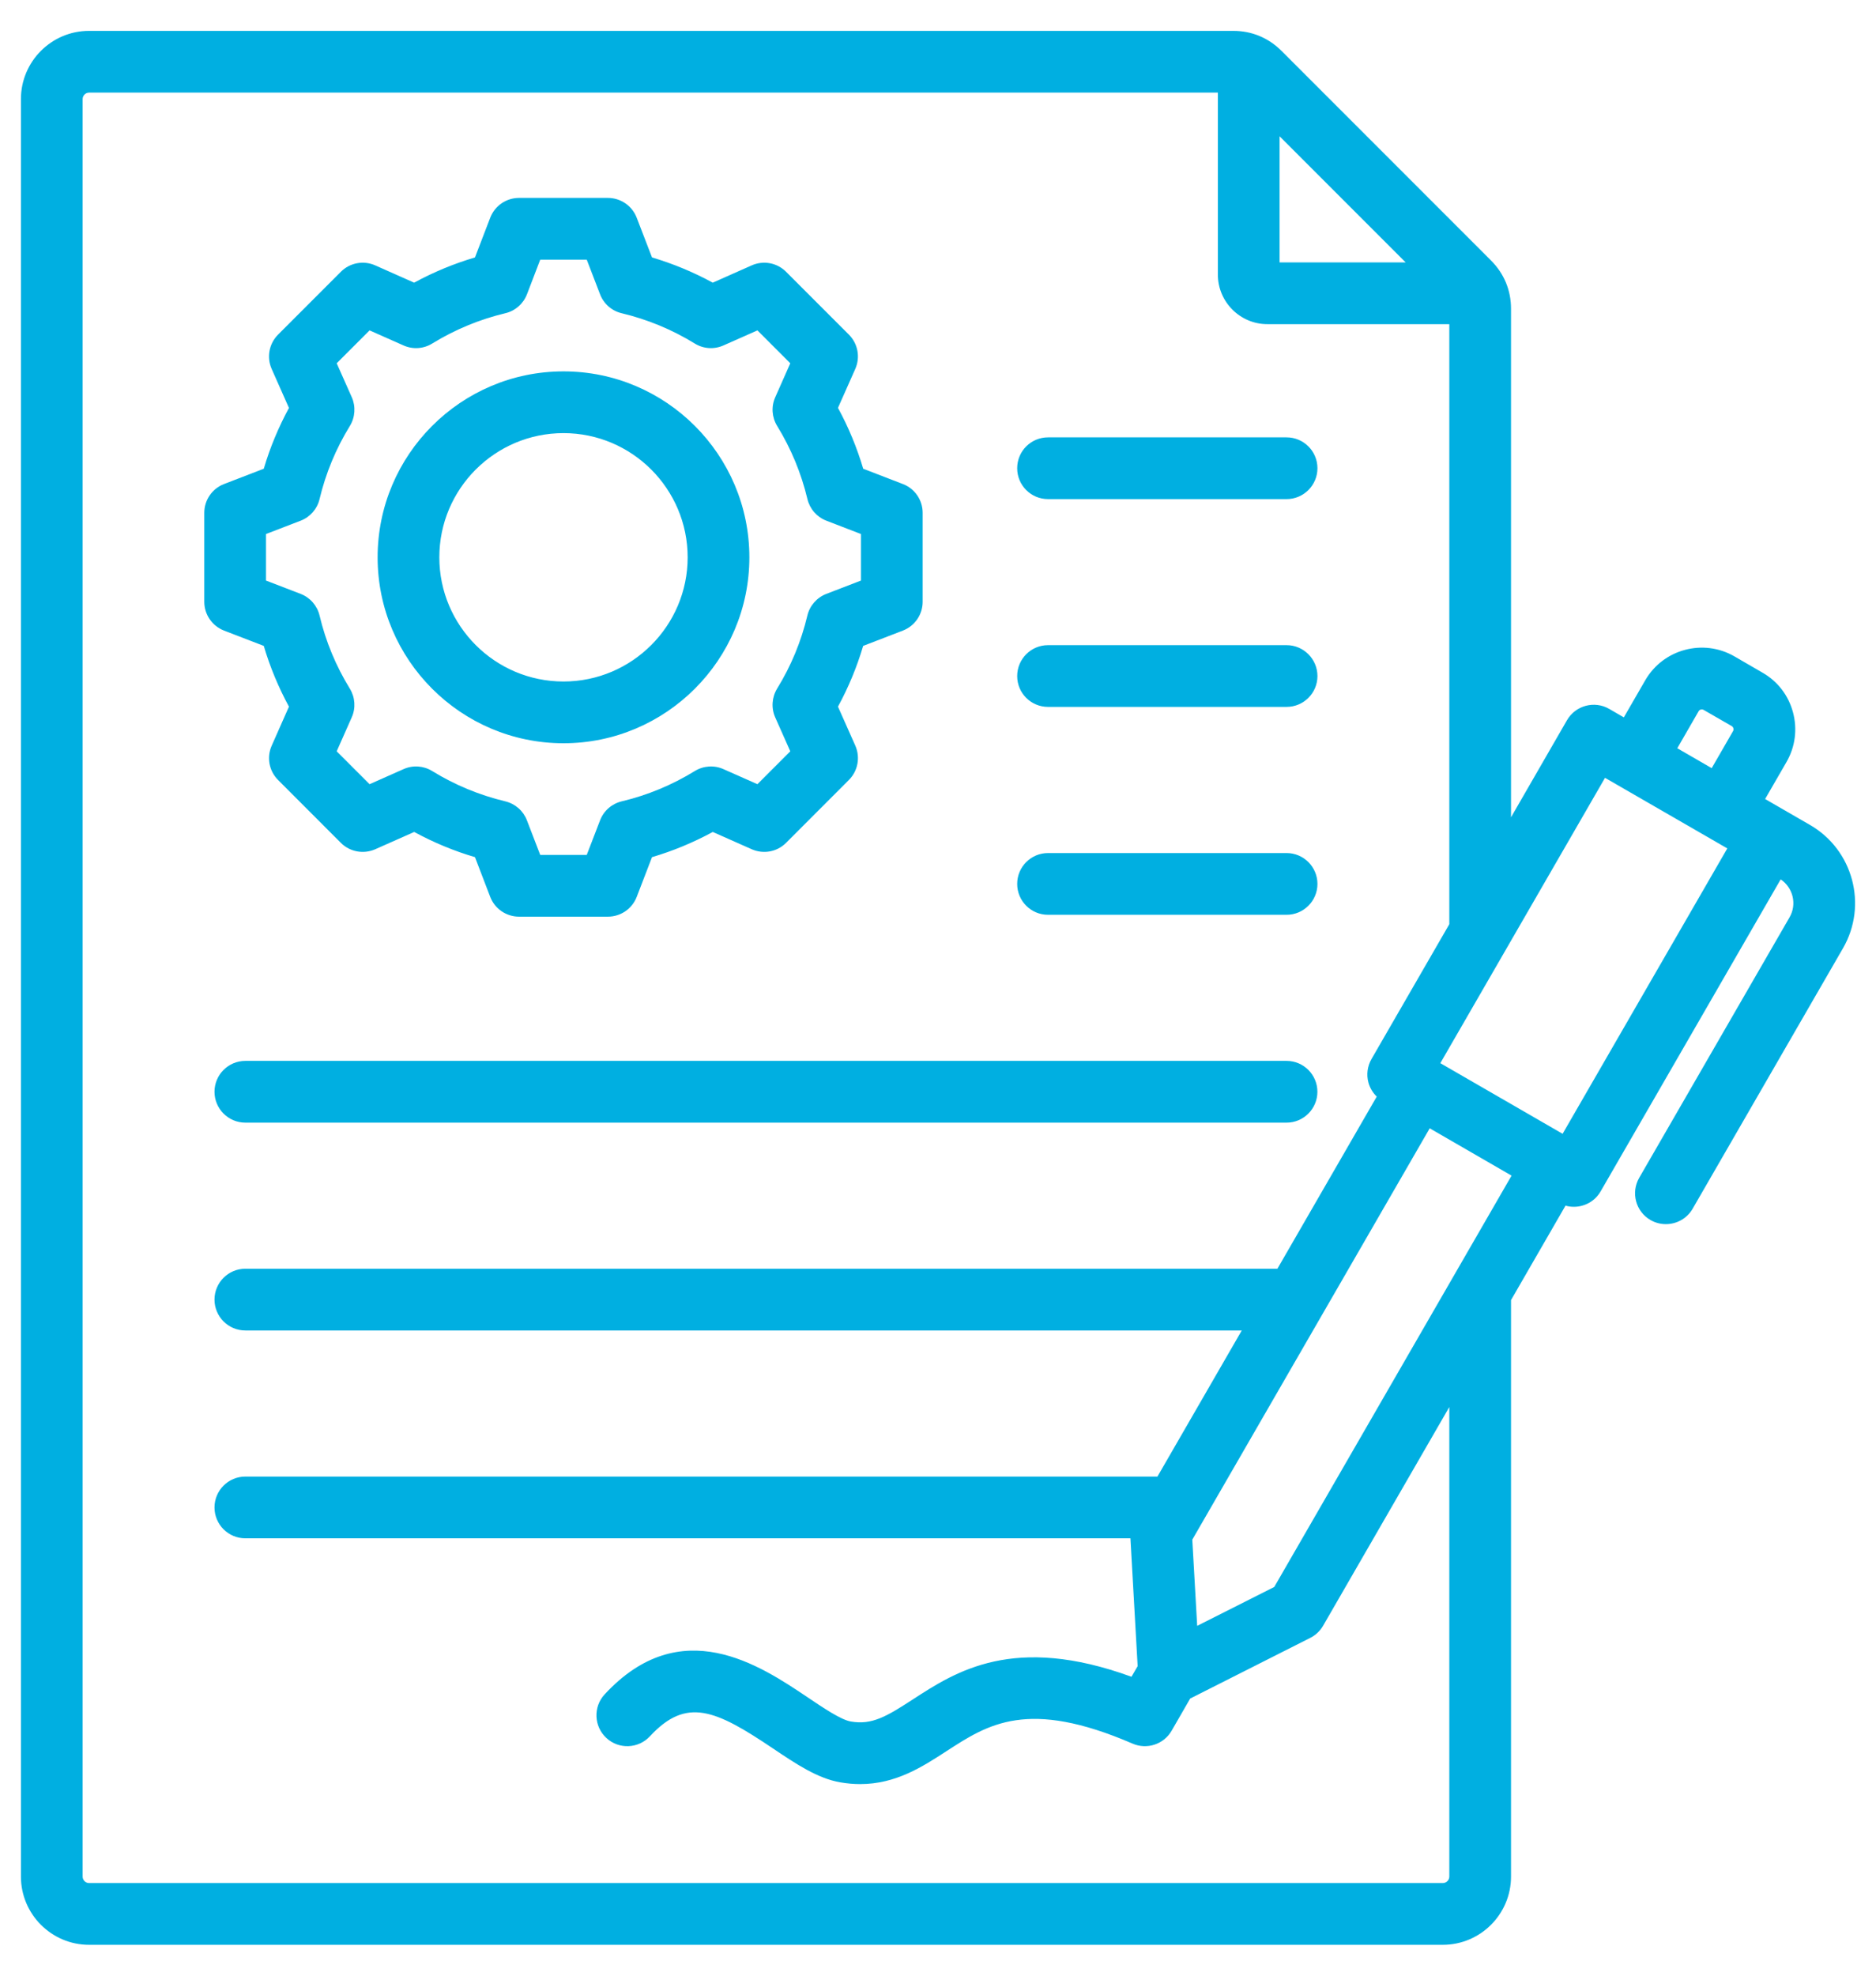 <svg width="38" height="40" viewBox="0 0 38 40" fill="none" xmlns="http://www.w3.org/2000/svg">
<path fill-rule="evenodd" clip-rule="evenodd" d="M34.988 17.177L32.511 15.748L29.175 21.525L31.652 22.955L34.988 17.177ZM25.811 32.13L24.25 32.917L24.151 31.172L28.96 22.844L30.618 23.802L25.811 32.13ZM29.357 28.487V37.994C29.357 38.065 29.297 38.125 29.225 38.125H1.804C1.733 38.125 1.674 38.065 1.674 37.994V2.006C1.674 1.935 1.733 1.875 1.804 1.875H24.669V5.559C24.669 6.112 25.119 6.563 25.672 6.563H29.357V18.712L27.781 21.441C27.698 21.585 27.675 21.756 27.718 21.916C27.748 22.026 27.807 22.124 27.887 22.202L25.875 25.687H4.97C4.625 25.687 4.345 25.967 4.345 26.312C4.345 26.657 4.625 26.937 4.97 26.937H25.153L23.445 29.895H4.97C4.625 29.895 4.345 30.175 4.345 30.52C4.345 30.866 4.625 31.145 4.97 31.145H22.898L23.044 33.733L22.919 33.948C20.533 33.078 19.361 33.841 18.488 34.408C17.959 34.752 17.663 34.928 17.235 34.854C17.036 34.821 16.673 34.576 16.353 34.36C15.394 33.717 13.79 32.638 12.248 34.304C12.013 34.557 12.029 34.953 12.282 35.187C12.535 35.422 12.93 35.406 13.165 35.153C13.904 34.355 14.491 34.615 15.655 35.398C16.121 35.711 16.56 36.007 17.023 36.086C17.163 36.11 17.296 36.121 17.423 36.121C18.146 36.121 18.685 35.77 19.169 35.456C20.018 34.905 20.818 34.385 22.942 35.302C23.233 35.428 23.573 35.316 23.732 35.041L24.108 34.389L26.54 33.161C26.649 33.106 26.739 33.021 26.8 32.916L29.357 28.487ZM25.919 2.759V5.313H28.473L25.919 2.759ZM33.975 15.149L34.672 15.552L35.105 14.801C35.118 14.78 35.115 14.759 35.112 14.746C35.108 14.733 35.1 14.714 35.08 14.702L34.507 14.372C34.474 14.352 34.428 14.365 34.408 14.398L33.975 15.149ZM37.332 19.197L34.286 24.472C34.17 24.673 33.96 24.784 33.744 24.784C33.638 24.784 33.531 24.758 33.432 24.701C33.133 24.528 33.031 24.146 33.203 23.847L36.249 18.572C36.402 18.308 36.32 17.972 36.069 17.804L32.422 24.121C32.307 24.322 32.096 24.433 31.881 24.433C31.824 24.433 31.767 24.426 31.711 24.409L30.607 26.322V37.994C30.607 38.755 29.987 39.375 29.225 39.375H1.804C1.044 39.375 0.424 38.755 0.424 37.994V2.006C0.424 1.244 1.044 0.625 1.804 0.625H24.981C25.355 0.625 25.692 0.765 25.957 1.029L30.202 5.274C30.467 5.539 30.607 5.876 30.607 6.251V16.547L31.741 14.581C31.914 14.283 32.296 14.18 32.595 14.352L32.892 14.524L33.326 13.773C33.69 13.142 34.501 12.925 35.132 13.289L35.703 13.62C36.009 13.795 36.228 14.081 36.319 14.423C36.41 14.764 36.364 15.12 36.188 15.426L35.754 16.177L36.663 16.702C37.535 17.205 37.836 18.324 37.332 19.197ZM8.899 11.284C8.899 12.669 10.027 13.798 11.414 13.798C12.801 13.798 13.929 12.669 13.929 11.284C13.929 9.897 12.8 8.769 11.414 8.769C10.027 8.769 8.899 9.897 8.899 11.284ZM7.649 11.284C7.649 13.358 9.338 15.048 11.414 15.048C13.49 15.048 15.179 13.358 15.179 11.284C15.179 9.208 13.49 7.519 11.414 7.519C9.338 7.519 7.649 9.208 7.649 11.284ZM5.388 11.754L6.09 12.024C6.282 12.098 6.425 12.262 6.473 12.462C6.597 12.986 6.804 13.483 7.086 13.942C7.194 14.118 7.209 14.335 7.125 14.523L6.82 15.211L7.486 15.877L8.174 15.572C8.362 15.488 8.579 15.502 8.755 15.611C9.214 15.893 9.712 16.099 10.234 16.224C10.435 16.272 10.599 16.415 10.673 16.608L10.943 17.309H11.885L12.155 16.608C12.229 16.415 12.393 16.272 12.594 16.224C13.116 16.1 13.614 15.893 14.073 15.611C14.248 15.503 14.466 15.488 14.654 15.572L15.342 15.877L16.008 15.211L15.702 14.523C15.619 14.335 15.634 14.118 15.741 13.942C16.024 13.483 16.23 12.985 16.354 12.462C16.402 12.262 16.546 12.098 16.738 12.024L17.44 11.754V10.812L16.739 10.542C16.546 10.468 16.403 10.304 16.355 10.104C16.23 9.58 16.024 9.083 15.742 8.624C15.634 8.448 15.619 8.231 15.703 8.043L16.008 7.355L15.342 6.689L14.654 6.994C14.465 7.078 14.248 7.064 14.073 6.955C13.614 6.673 13.116 6.467 12.594 6.342C12.393 6.295 12.229 6.152 12.155 5.959L11.885 5.257H10.943L10.674 5.959C10.599 6.152 10.435 6.295 10.234 6.342C9.712 6.467 9.214 6.673 8.755 6.955C8.58 7.064 8.362 7.078 8.174 6.994L7.486 6.689L6.82 7.355L7.126 8.043C7.209 8.231 7.194 8.449 7.087 8.624C6.804 9.084 6.598 9.58 6.473 10.104C6.426 10.304 6.282 10.468 6.09 10.542L5.388 10.812V11.754H5.388ZM4.538 12.767L5.343 13.077C5.469 13.504 5.641 13.916 5.853 14.307L5.504 15.096C5.398 15.332 5.45 15.609 5.632 15.791L6.905 17.065C7.088 17.248 7.364 17.298 7.601 17.194L8.39 16.844C8.782 17.057 9.193 17.228 9.621 17.354L9.93 18.159C10.023 18.4 10.255 18.559 10.514 18.559H12.313C12.572 18.559 12.804 18.4 12.897 18.159L13.207 17.354C13.634 17.228 14.046 17.057 14.438 16.844L15.227 17.194C15.463 17.298 15.74 17.248 15.922 17.065L17.195 15.791C17.378 15.609 17.429 15.332 17.325 15.096L16.974 14.307C17.187 13.916 17.358 13.503 17.484 13.077L18.289 12.767C18.531 12.673 18.689 12.442 18.689 12.184V10.383C18.689 10.124 18.531 9.893 18.289 9.8L17.485 9.49C17.358 9.062 17.188 8.651 16.974 8.258L17.324 7.47C17.429 7.234 17.378 6.958 17.195 6.775L15.922 5.502C15.739 5.319 15.463 5.268 15.226 5.373L14.438 5.723C14.045 5.509 13.634 5.339 13.207 5.212L12.897 4.408C12.804 4.166 12.572 4.007 12.313 4.007H10.513C10.255 4.007 10.023 4.166 9.93 4.408L9.621 5.212C9.193 5.339 8.781 5.509 8.389 5.723L7.601 5.373C7.364 5.268 7.088 5.319 6.905 5.502L5.632 6.775C5.45 6.958 5.398 7.234 5.503 7.47L5.853 8.259C5.641 8.651 5.469 9.062 5.343 9.49L4.538 9.8C4.297 9.893 4.138 10.124 4.138 10.383V12.184C4.138 12.442 4.297 12.673 4.538 12.767ZM21.229 10.105H26.061C26.405 10.105 26.686 9.825 26.686 9.48C26.686 9.134 26.405 8.855 26.061 8.855H21.229C20.883 8.855 20.604 9.134 20.604 9.48C20.604 9.825 20.883 10.105 21.229 10.105ZM26.061 21.479H4.97C4.625 21.479 4.345 21.759 4.345 22.104C4.345 22.449 4.625 22.729 4.97 22.729H26.061C26.405 22.729 26.685 22.449 26.685 22.104C26.685 21.759 26.405 21.479 26.061 21.479ZM21.229 14.312H26.061C26.405 14.312 26.686 14.033 26.686 13.688C26.686 13.343 26.405 13.062 26.061 13.062H21.229C20.883 13.062 20.604 13.343 20.604 13.688C20.604 14.033 20.883 14.312 21.229 14.312ZM20.604 17.896C20.604 18.241 20.883 18.521 21.229 18.521H26.061C26.405 18.521 26.686 18.241 26.686 17.896C26.686 17.551 26.405 17.271 26.061 17.271H21.229C20.883 17.271 20.604 17.551 20.604 17.896Z" fill="#00AFE1"/>
</svg>
